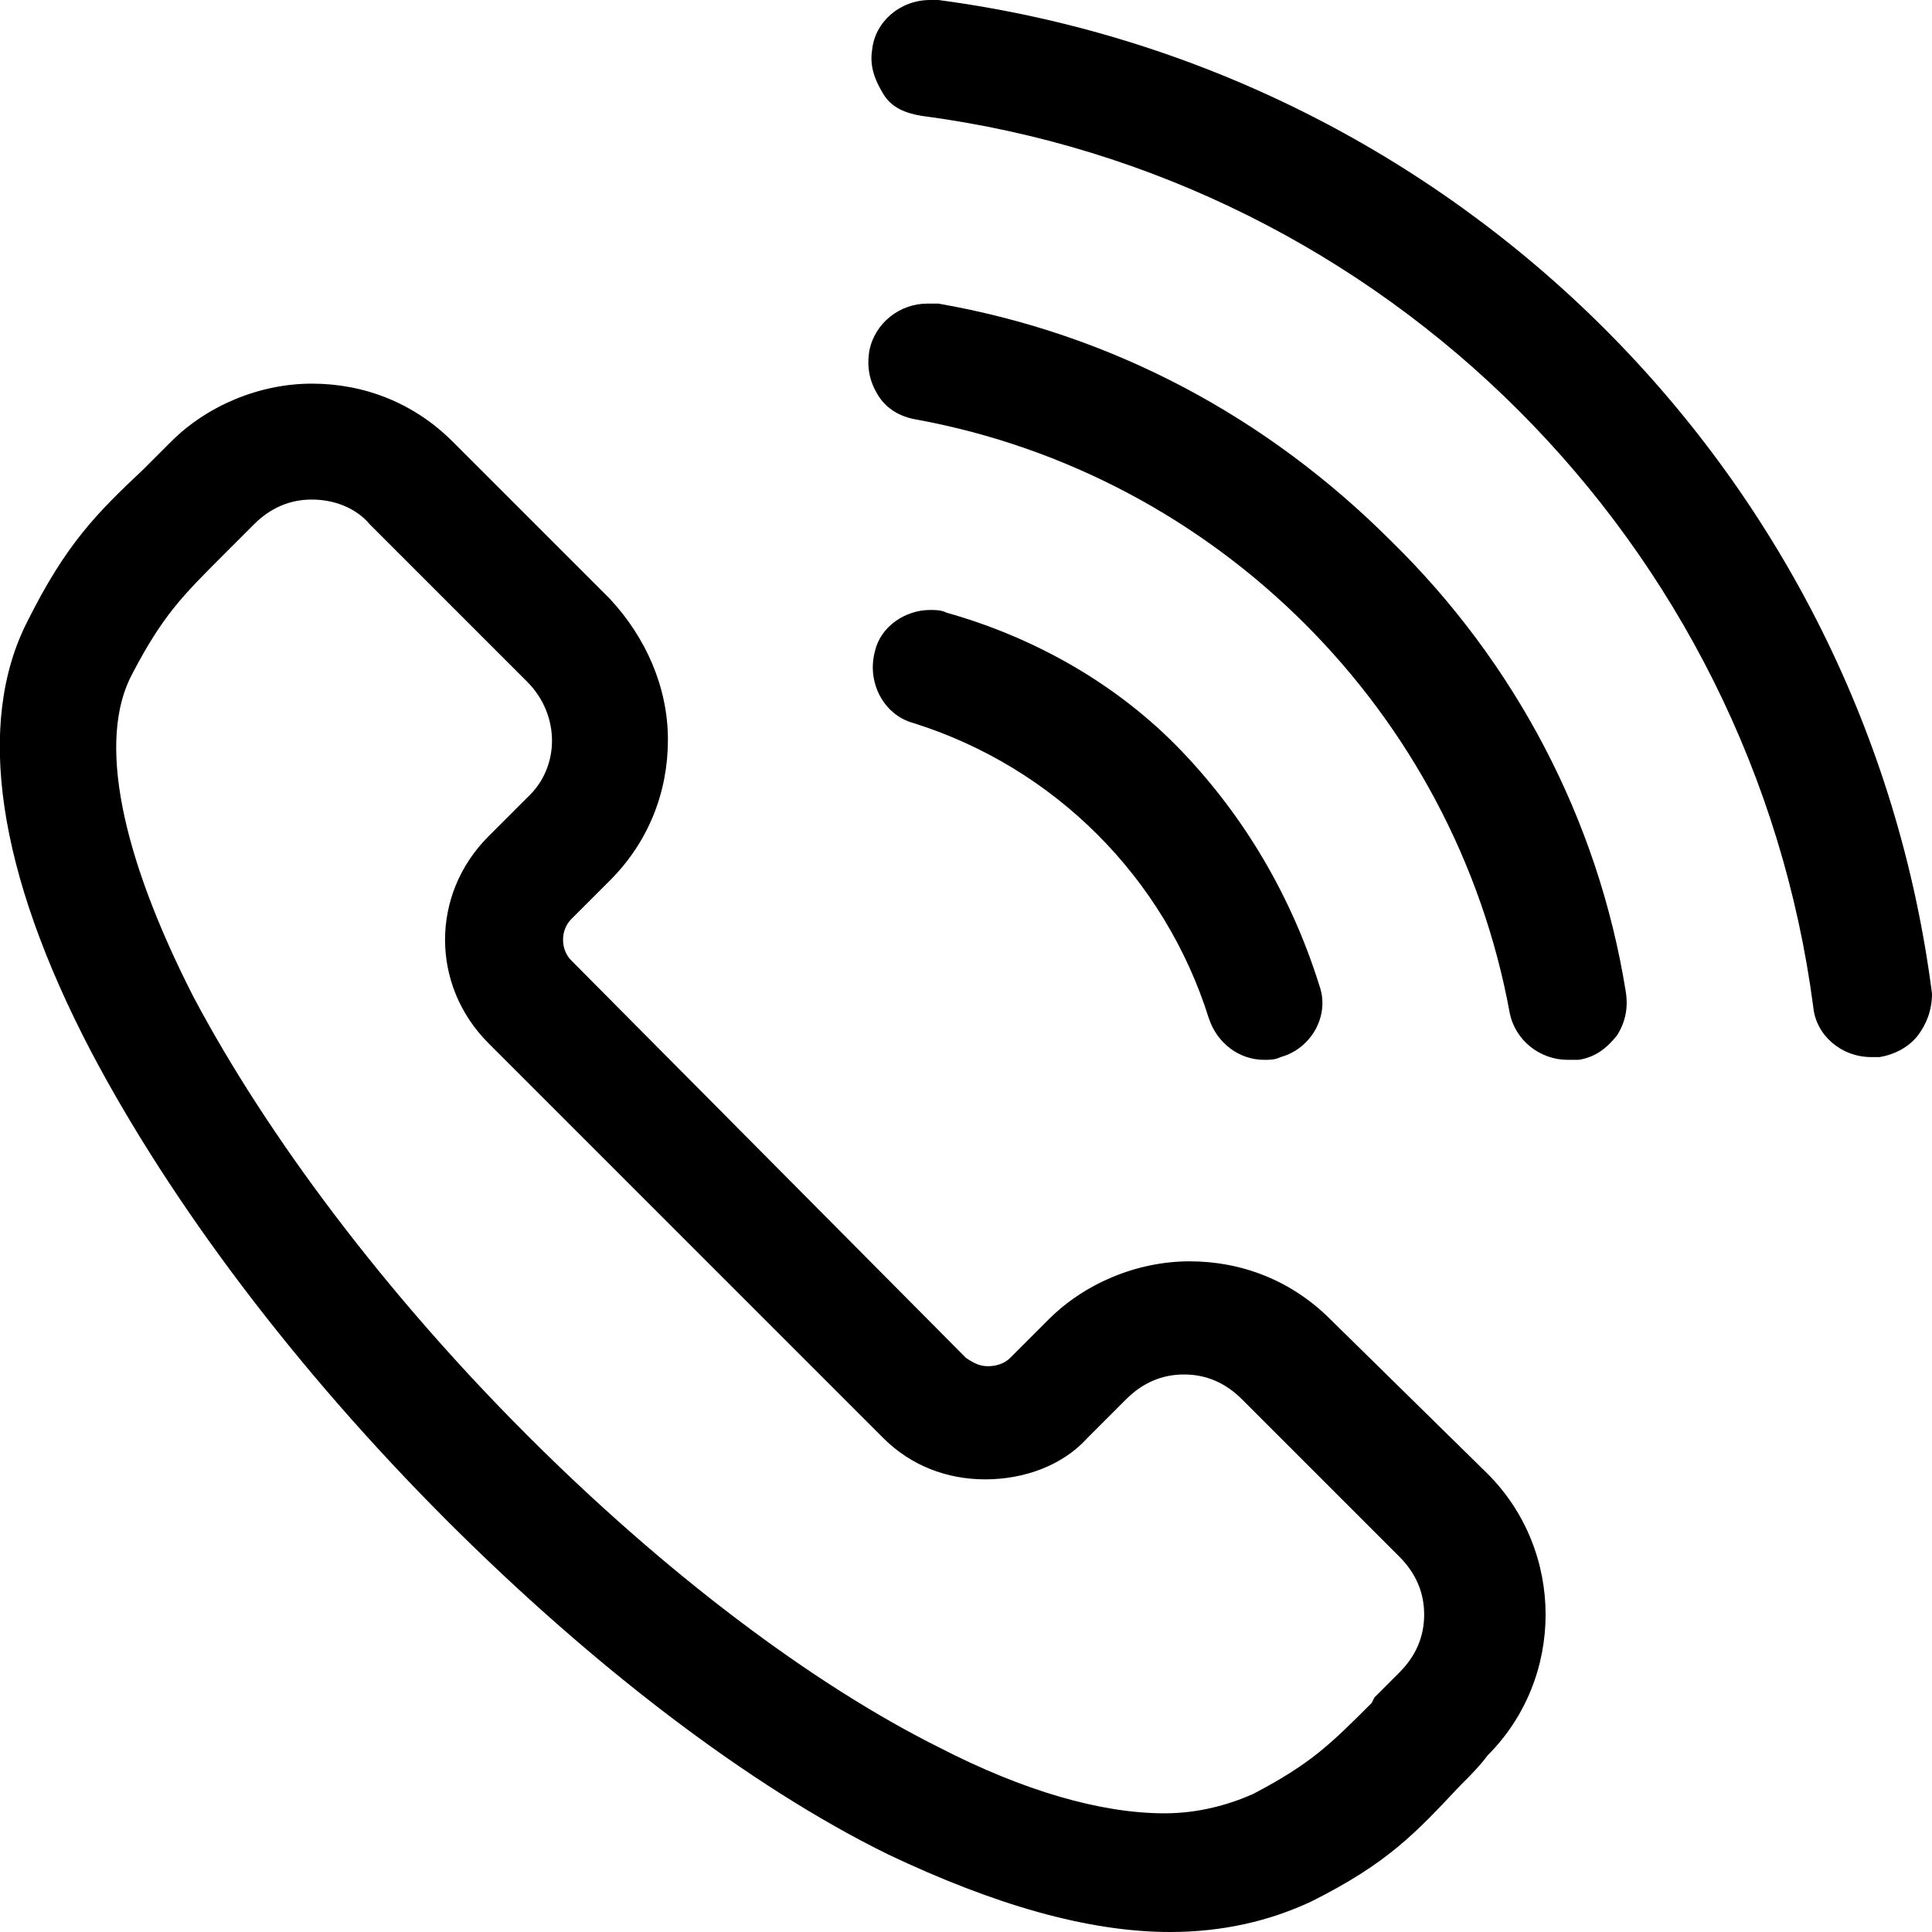 <?xml version="1.0" encoding="utf-8"?>
<!-- Generator: Adobe Illustrator 27.7.0, SVG Export Plug-In . SVG Version: 6.00 Build 0)  -->
<svg version="1.1" id="Layer_2_00000049903114337424007740000008211012230672514738_"
	 xmlns="http://www.w3.org/2000/svg" xmlns:xlink="http://www.w3.org/1999/xlink" x="0px" y="0px" viewBox="0 0 70 70"
	 style="enable-background:new 0 0 70 70;" xml:space="preserve">
<g id="Layer_1-2">
	<g>
		<path d="M43.8,36.9c0.3,0.9,1.1,1.5,2,1.5c0.2,0,0.4,0,0.6-0.1c1.1-0.3,1.8-1.5,1.4-2.6c-1-3.2-2.7-6.1-5-8.5
			c-2.3-2.4-5.3-4.1-8.5-5c-0.2-0.1-0.4-0.1-0.6-0.1c-0.9,0-1.8,0.6-2,1.5c-0.3,1.1,0.3,2.3,1.4,2.6C38.2,27.8,42.2,31.8,43.8,36.9
			L43.8,36.9z"/>
		<path d="M48.2,47.8c-1.4-1.4-3.2-2.1-5.1-2.1c-1.9,0-3.8,0.8-5.1,2.1l-1.4,1.4c-0.2,0.2-0.5,0.3-0.8,0.3c-0.3,0-0.5-0.1-0.8-0.3
			L20.7,34.8c-0.4-0.4-0.4-1.1,0-1.5l1.4-1.4c1.4-1.4,2.1-3.2,2.1-5.1s-0.8-3.7-2.1-5.1L16.4,16c-1.4-1.4-3.2-2.1-5.1-2.1
			S7.5,14.7,6.2,16c-0.4,0.4-0.7,0.7-1,1c-1.7,1.6-2.8,2.7-4.2,5.5c-1.9,3.7-1.1,9.1,2.3,15.6c2.9,5.5,7.4,11.5,12.9,17
			c5.2,5.2,10.9,9.6,16,12.1C36,69,39.4,70,42.4,70c1.9,0,3.6-0.4,5.1-1.1c2.8-1.4,3.8-2.5,5.4-4.2l0.1-0.1c0.3-0.3,0.6-0.6,0.9-1
			c2.8-2.8,2.8-7.4,0-10.2L48.2,47.8L48.2,47.8z M17.7,30.3c-2.1,2.1-2.1,5.4,0,7.5L32,52.1c1,1,2.3,1.5,3.7,1.5
			c1.4,0,2.8-0.5,3.7-1.5l1.4-1.4c0.6-0.6,1.3-0.9,2.1-0.9c0.8,0,1.5,0.3,2.1,0.9l5.7,5.7c0.6,0.6,0.9,1.3,0.9,2.1s-0.3,1.5-0.9,2.1
			c-0.3,0.3-0.6,0.6-0.9,0.9l-0.1,0.2c-1.5,1.5-2.2,2.2-4.3,3.3c-0.9,0.4-2,0.7-3.2,0.7c-2.3,0-5.1-0.8-8.2-2.4
			C29.4,61,24.1,57,19.1,52C14,46.9,9.7,41.2,7,36.1C4.4,31,3.5,26.8,4.8,24.4c1.1-2.1,1.8-2.8,3.3-4.3L8.2,20c0.3-0.3,0.6-0.6,1-1
			c0.6-0.6,1.3-0.9,2.1-0.9c0.8,0,1.6,0.3,2.1,0.9l5.7,5.7c1.2,1.2,1.2,3.1,0,4.2L17.7,30.3L17.7,30.3z"/>
		<path d="M70,36c-2.4-18.7-17.2-33.5-36-36c-0.1,0-0.2,0-0.3,0c-1.1,0-2,0.8-2.1,1.8c-0.1,0.6,0.1,1.1,0.4,1.6s0.8,0.7,1.4,0.8
			c16.8,2.2,30.1,15.5,32.3,32.3c0.1,1,1,1.8,2.1,1.8c0.1,0,0.2,0,0.3,0c0.6-0.1,1.1-0.4,1.4-0.8C69.8,37.1,70,36.6,70,36L70,36z"/>
		<path d="M50.4,19.6C45.9,15.1,40.3,12.1,34,11c-0.1,0-0.2,0-0.4,0c-1,0-1.9,0.7-2.1,1.7c-0.1,0.6,0,1.1,0.3,1.6s0.8,0.8,1.4,0.9
			c10.9,2,19.5,10.6,21.5,21.5c0.2,1,1.1,1.7,2.1,1.7c0.1,0,0.2,0,0.4,0c0.6-0.1,1-0.4,1.4-0.9c0.3-0.5,0.4-1,0.3-1.6
			C57.9,29.7,54.9,24,50.4,19.6L50.4,19.6z"/>
	</g>
</g>
</svg>
